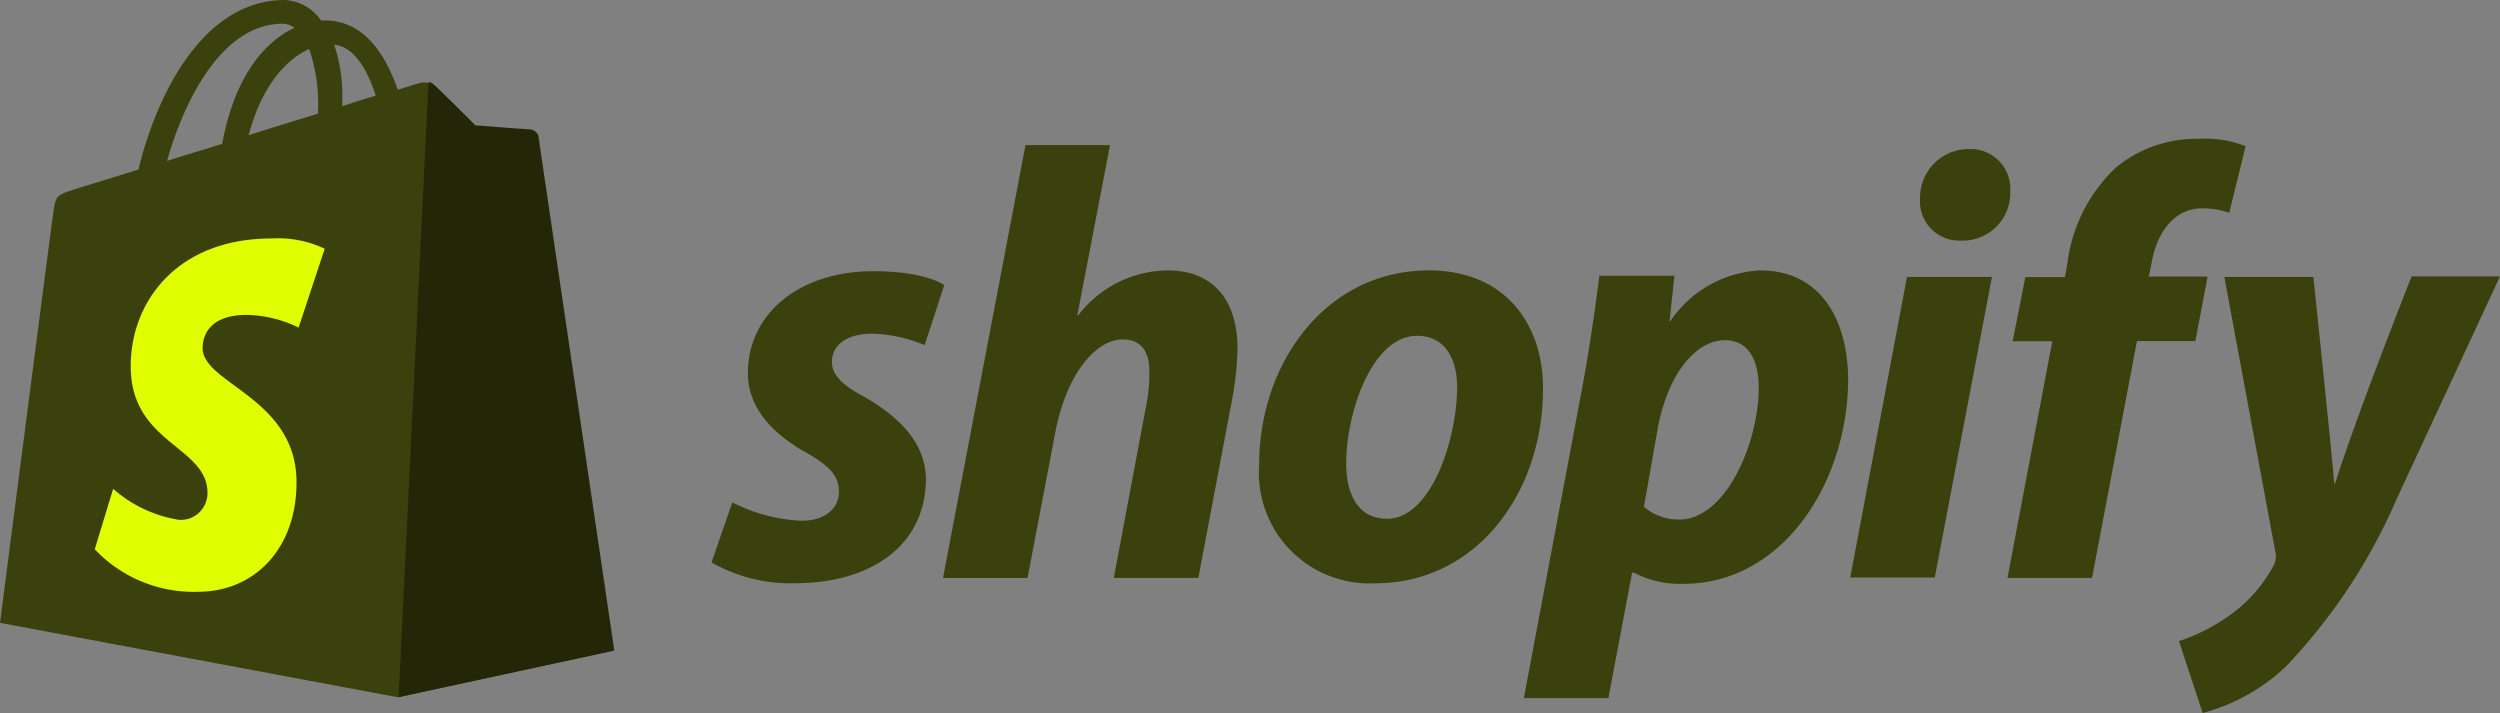 <svg height="32.135" viewBox="0 0 112.655 32.135" width="112.655" xmlns="http://www.w3.org/2000/svg"><rect x="0" y="0" width="112.655" height="32.135" fill="#808080" stroke="none"/><g transform="translate(.1 -308.7)"><path d="m24.121 314.81a.274.274 0 0 0 -.276-.239c-.11 0-2.521-.184-2.521-.184s-1.675-1.675-1.877-1.84a.772.772 0 0 0 -.681-.092c-.018 0-.368.11-.939.294-.571-1.638-1.546-3.129-3.294-3.129h-.166a2.14 2.14 0 0 0 -1.62-.92c-4.049 0-6 5.061-6.607 7.638-1.583.5-2.705.828-2.834.883-.883.276-.9.294-1.012 1.123-.094.626-2.394 18.423-2.394 18.423l17.908 3.35 9.718-2.1c.018-.035-3.387-23.041-3.405-23.207zm-7.288-1.8c-.442.129-.975.294-1.509.479v-.331a7.07 7.07 0 0 0 -.368-2.448c.919.107 1.49 1.119 1.876 2.297zm-3-2.1a7.71 7.71 0 0 1 .4 2.724v.184c-.994.313-2.043.626-3.129.975.612-2.32 1.771-3.461 2.728-3.884zm-1.178-1.141a.88.88 0 0 1 .515.184c-1.307.607-2.687 2.135-3.258 5.227-.865.276-1.693.515-2.485.773.663-2.353 2.32-6.185 5.227-6.185z" fill="#3b410c"/><path d="m103.482 330.935c-.11 0-2.521-.184-2.521-.184s-1.675-1.675-1.877-1.84a.356.356 0 0 0 -.239-.11l-1.345 27.716 9.718-2.1s-3.4-23.043-3.423-23.208a.5.5 0 0 0 -.313-.274z" fill="#242707" transform="translate(-79.637 -16.401)"/><path d="m33.462 367.558-1.178 3.552a5.536 5.536 0 0 0 -2.337-.571c-1.9 0-1.988 1.2-1.988 1.491 0 1.62 4.233 2.245 4.233 6.055 0 3-1.9 4.932-4.454 4.932a6.131 6.131 0 0 1 -4.638-1.917l.828-2.724a5.884 5.884 0 0 0 2.982 1.4 1.209 1.209 0 0 0 1.27-1.215c0-2.117-3.46-2.209-3.46-5.705 0-2.926 2.1-5.761 6.35-5.761a4.913 4.913 0 0 1 2.392.463z" fill="#e0fe00" transform="translate(-18.93 -47.649)"/><path d="m181 354.332c-.975-.515-1.472-.975-1.472-1.583 0-.773.7-1.27 1.785-1.27a6.454 6.454 0 0 1 2.393.515l.883-2.705s-.81-.626-3.2-.626c-3.331 0-5.65 1.914-5.65 4.6 0 1.528 1.086 2.687 2.521 3.515 1.178.644 1.583 1.123 1.583 1.822 0 .718-.589 1.307-1.675 1.307a7.525 7.525 0 0 1 -3.129-.828l-.939 2.706a7.182 7.182 0 0 0 3.755.939c3.423 0 5.908-1.693 5.908-4.73-.037-1.656-1.27-2.794-2.763-3.662zm13.656-5.705a5.135 5.135 0 0 0 -4.031 2.025l-.037-.018 1.472-7.656h-3.81l-3.718 19.509h3.81l1.27-6.663c.5-2.521 1.8-4.086 3.018-4.086.865 0 1.2.589 1.2 1.417a7.549 7.549 0 0 1 -.166 1.693l-1.436 7.638h3.81l1.491-7.877a14.229 14.229 0 0 0 .276-2.5c-.018-2.194-1.141-3.483-3.147-3.483zm11.761 0c-4.6 0-7.638 4.141-7.638 8.761a4.985 4.985 0 0 0 5.245 5.337c4.509 0 7.546-4.031 7.546-8.761.02-2.743-1.562-5.338-5.151-5.338zm-1.877 11.19c-1.307 0-1.84-1.1-1.84-2.5 0-2.19 1.123-5.742 3.2-5.742 1.344 0 1.8 1.178 1.8 2.3 0 2.337-1.16 5.945-3.166 5.945zm16.8-11.19a5.2 5.2 0 0 0 -4.031 2.282h-.037l.221-2.043h-3.386c-.166 1.38-.479 3.5-.773 5.061l-2.627 13.973h3.81l1.067-5.65h.092a4.463 4.463 0 0 0 2.227.5c4.491 0 7.417-4.6 7.417-9.239-.02-2.584-1.178-4.885-3.975-4.885zm-3.64 11.226a2.4 2.4 0 0 1 -1.583-.571l.626-3.552c.442-2.393 1.693-3.957 3.018-3.957 1.178 0 1.528 1.086 1.528 2.1.018 2.466-1.454 5.982-3.589 5.982zm13.05-16.693a2.188 2.188 0 0 0 -2.19 2.209 1.77 1.77 0 0 0 1.8 1.914h.037a2.139 2.139 0 0 0 2.227-2.209 1.787 1.787 0 0 0 -1.874-1.914zm-5.337 19.307h3.81l2.577-13.546h-3.828m13.546-.018h-2.65l.129-.626c.221-1.307.994-2.448 2.282-2.448a3.788 3.788 0 0 1 1.215.2l.736-3a4.949 4.949 0 0 0 -2.08-.331 5.715 5.715 0 0 0 -3.736 1.27 7.134 7.134 0 0 0 -2.214 4.332l-.11.626h-1.785l-.571 2.89h1.785l-2.019 10.669h3.81l2.025-10.675h2.632zm9.184.018s-2.393 6.018-3.442 9.313h-.037c-.074-1.067-.939-9.313-.939-9.313h-4.012l2.3 12.4a.863.863 0 0 1 -.092.626 6.5 6.5 0 0 1 -2.08 2.3 8.537 8.537 0 0 1 -2.172 1.086l1.067 3.239a8.711 8.711 0 0 0 3.736-2.08 25.776 25.776 0 0 0 5.006-7.564l4.656-10.031h-3.993z" fill="#3b410c" transform="translate(-142.139 -27.742)"/></g></svg>